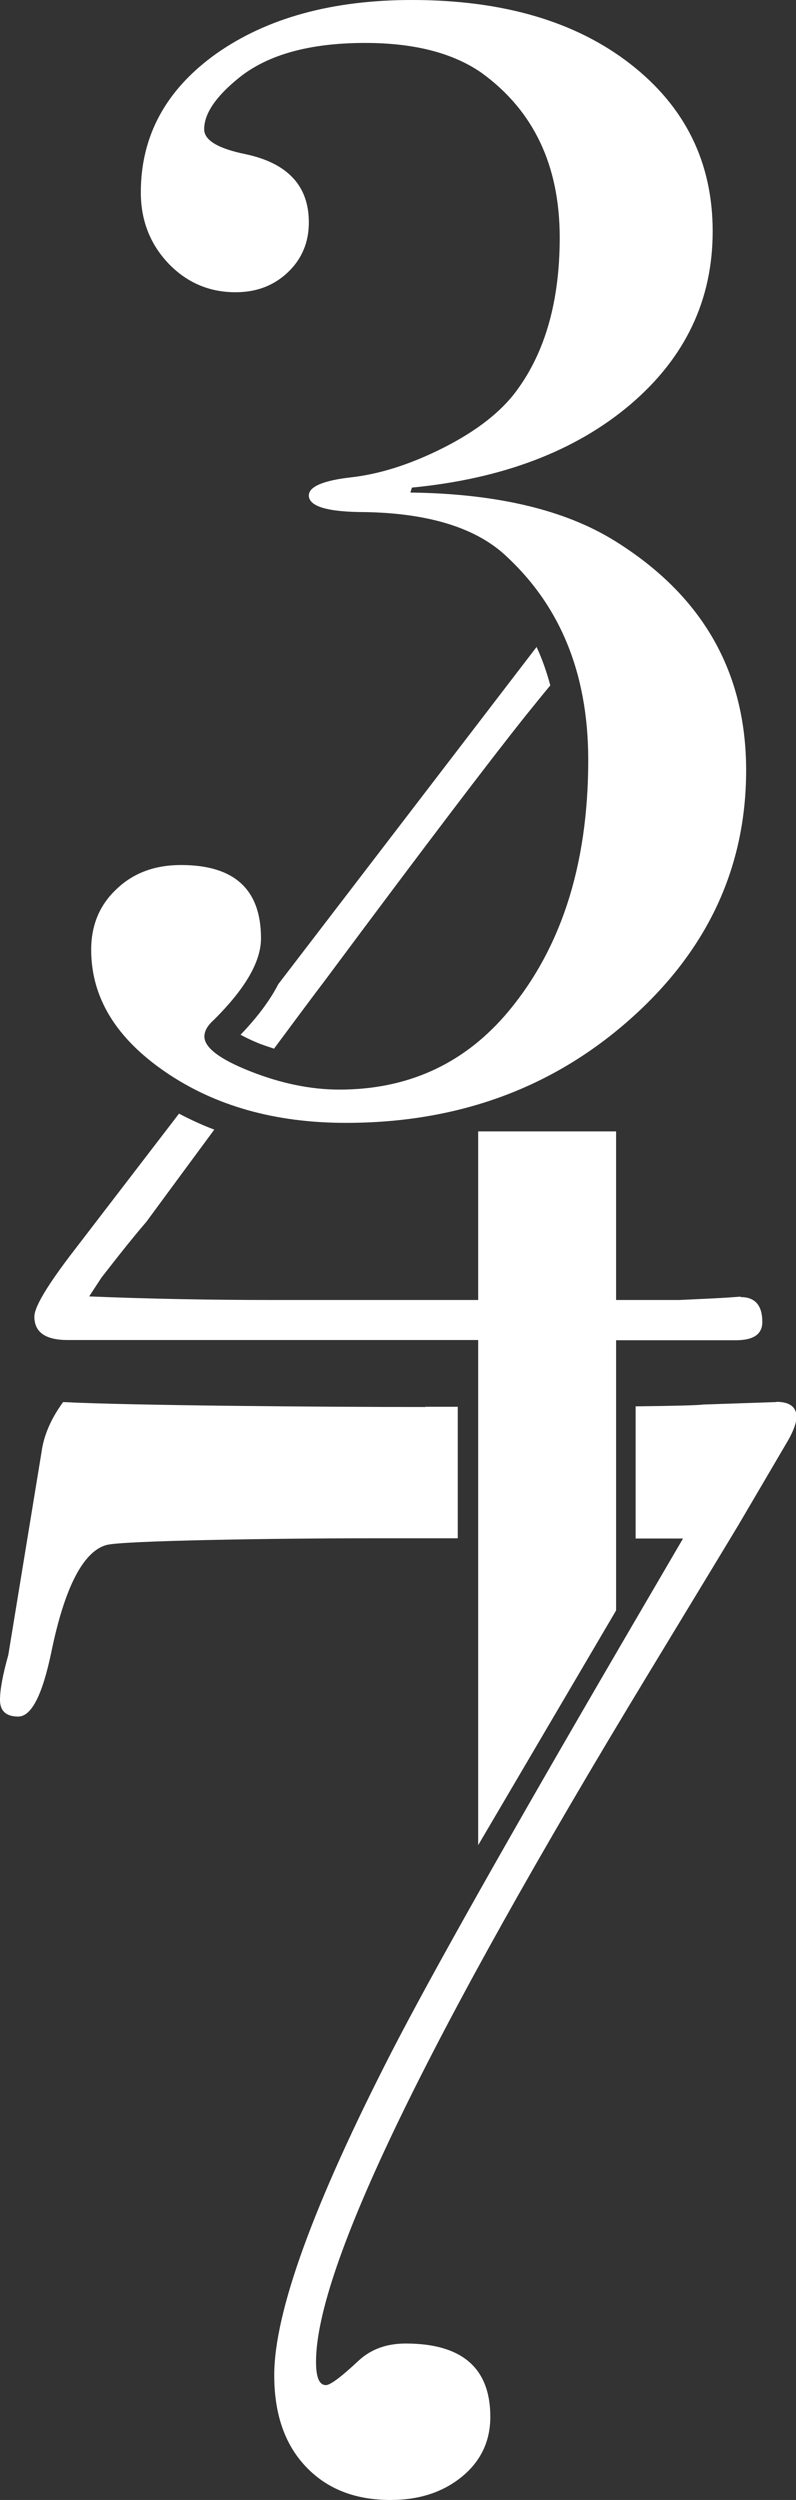 <svg viewBox="0 0 35.44 111.21" xmlns="http://www.w3.org/2000/svg" id="Layer_1"><rect x="0" y="0" width="35.44" height="111.21" fill="#333333" stroke="none"/><defs><style>.cls-1{fill:#fff;stroke-width:0px;}</style></defs><path d="M33.22,34.26c0,4.34-1.73,8.04-5.19,11.1-3.46,3.06-7.67,4.59-12.63,4.59-3.14,0-5.82-.75-8.03-2.26-2.21-1.51-3.31-3.32-3.31-5.44,0-1.09.37-1.99,1.13-2.7.75-.72,1.71-1.07,2.87-1.07,2.37,0,3.56,1.08,3.56,3.26,0,1.04-.7,2.24-2.1,3.63-.28.25-.42.49-.42.74,0,.49.68,1.01,2.05,1.55,1.37.54,2.69.81,3.96.81,2.98,0,5.43-1.09,7.34-3.26,2.49-2.86,3.74-6.66,3.74-11.4,0-3.9-1.28-6.98-3.85-9.25-1.33-1.13-3.36-1.73-6.07-1.78-1.68,0-2.52-.25-2.52-.74,0-.39.64-.67,1.92-.81,1.28-.15,2.65-.59,4.11-1.33,1.45-.74,2.53-1.58,3.22-2.52,1.28-1.73,1.92-4,1.92-6.81,0-3.21-1.16-5.65-3.48-7.33-1.28-.89-3.01-1.33-5.18-1.33-2.47,0-4.34.52-5.62,1.55-1.04.84-1.55,1.6-1.55,2.29,0,.49.62.86,1.85,1.11,1.87.4,2.81,1.41,2.81,3.03,0,.89-.31,1.63-.93,2.22-.62.59-1.39.89-2.33.89-1.18,0-2.18-.43-3-1.29-.81-.86-1.22-1.91-1.22-3.15,0-2.52,1.12-4.58,3.37-6.18C11.89.8,14.79,0,18.34,0c4.04,0,7.29.95,9.73,2.85,2.44,1.9,3.66,4.38,3.66,7.44s-1.22,5.62-3.66,7.7c-2.44,2.07-5.69,3.31-9.73,3.7l-.07.22c3.85.05,6.88.77,9.1,2.15,3.9,2.42,5.85,5.82,5.85,10.21Z" class="cls-1"></path><path d="M11.63,46.45c.19.08.38.13.57.2.77-1.04,1.55-2.09,2.36-3.16,4.27-5.74,7.22-9.62,8.84-11.65.39-.48.75-.93,1.1-1.35-.16-.6-.36-1.17-.61-1.71l-11.5,15c-.37.72-.93,1.47-1.68,2.25.2.11.5.26.93.43Z" class="cls-1"></path><path d="M32.97,57.68s-.14.01-.55.04c-.42.03-1.15.06-2.18.11h-2.81v-7.5h-6.14v7.5h-9.03c-2.86,0-5.63-.05-8.29-.16l.55-.84c.86-1.11,1.53-1.94,1.99-2.47.97-1.32,1.99-2.7,3.03-4.11-.54-.2-1.07-.45-1.57-.71l-4.66,6.07c-1.18,1.53-1.78,2.52-1.78,2.96,0,.69.49,1.04,1.48,1.04h18.28v22.47l6.14-10.44v-12.02h5.33c.79,0,1.18-.27,1.18-.81,0-.74-.32-1.11-.96-1.11Z" class="cls-1"></path><path d="M18.94,62.59c-4.69,0-13.22-.07-16.13-.22-.54.74-.86,1.48-.96,2.22l-1.48,9.03c-.25.89-.37,1.55-.37,2,0,.49.27.74.81.74.59,0,1.08-.96,1.48-2.89.59-2.86,1.41-4.44,2.44-4.74.69-.2,7.72-.3,11.62-.3h4.03v-5.85c-.47,0-.95,0-1.44,0Z" class="cls-1"></path><path d="M34.56,62.37l-3.26.11c-.16.03-1.17.06-3,.08v5.88h2.11l-2.81,4.81c-4.98,8.54-8.36,14.53-10.14,17.98-3.5,6.81-5.25,11.62-5.25,14.43,0,1.73.47,3.08,1.41,4.07.94.99,2.19,1.48,3.77,1.48,1.28,0,2.34-.35,3.18-1.04.84-.69,1.26-1.58,1.26-2.66,0-2.17-1.26-3.26-3.77-3.26-.84,0-1.53.25-2.07.74-.79.74-1.28,1.11-1.48,1.11-.3,0-.44-.35-.44-1.04,0-4.15,4.93-14.35,14.8-30.61,2.52-4.15,3.85-6.35,4-6.6l2.22-3.78c.25-.44.37-.79.37-1.04,0-.44-.3-.67-.89-.67Z" class="cls-1"></path></svg>